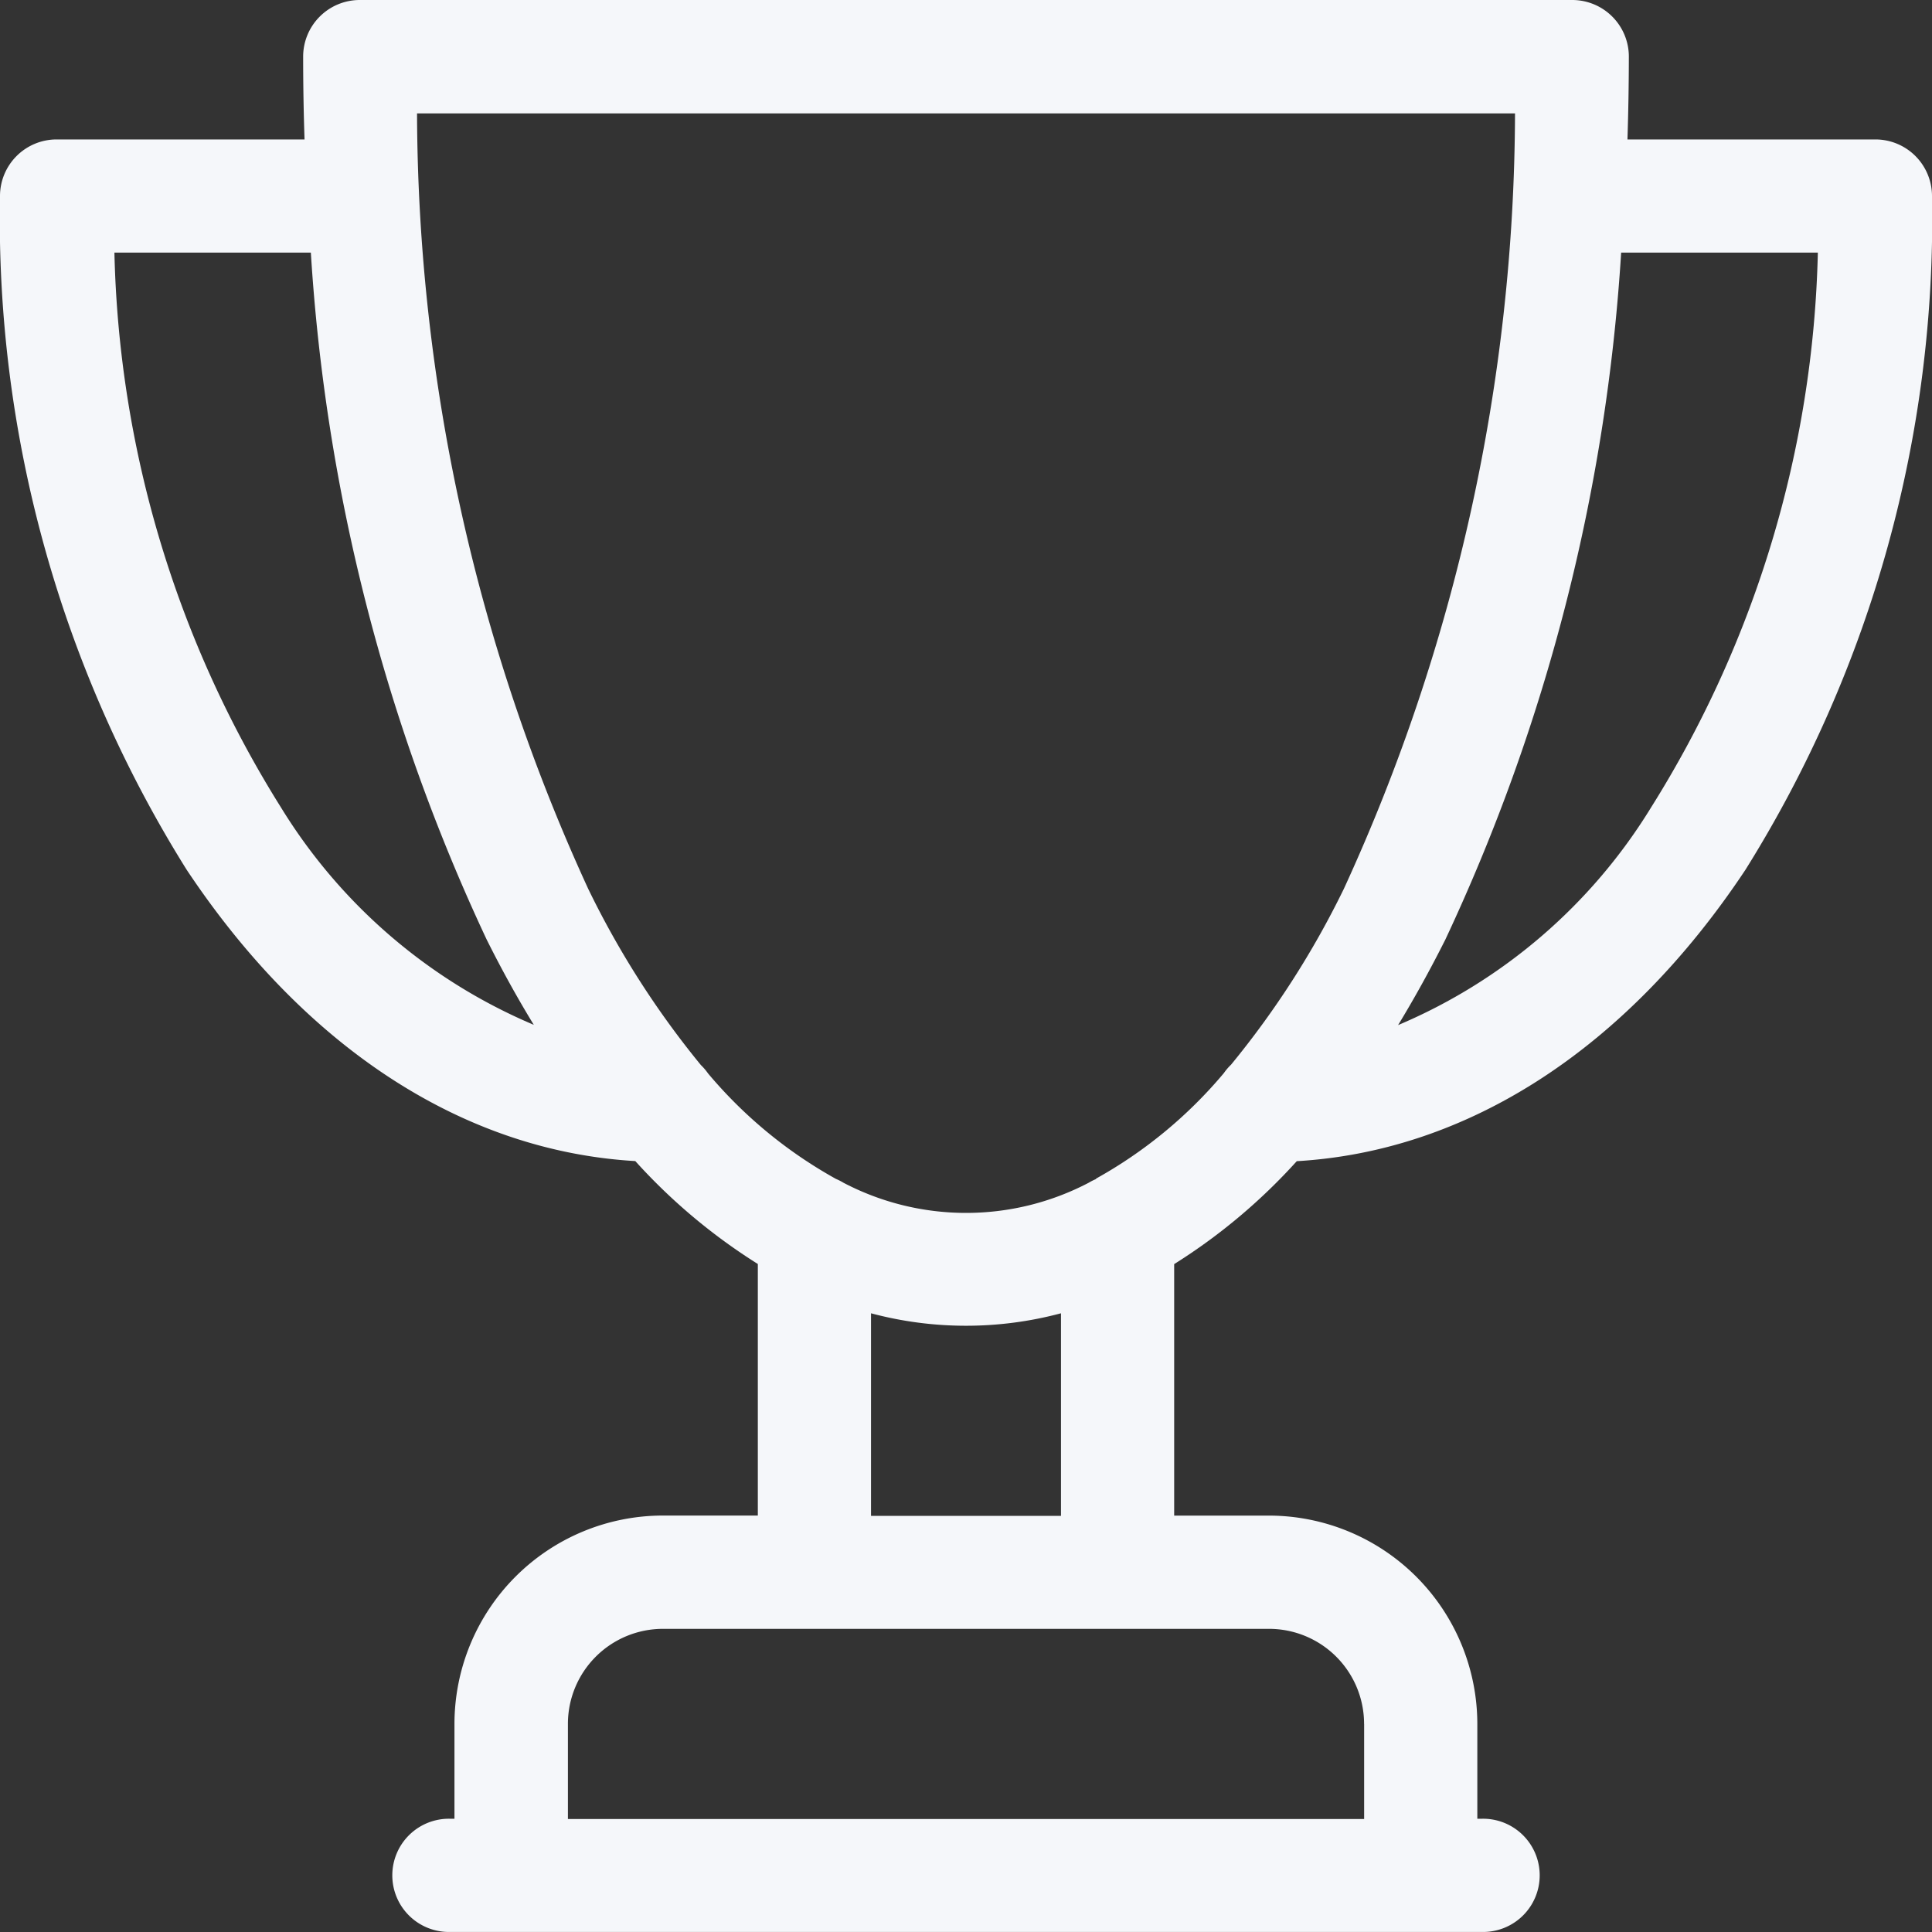 <?xml version="1.0" encoding="UTF-8"?> <svg xmlns="http://www.w3.org/2000/svg" id="surface1" width="36.135" height="36.135" viewBox="0 0 36.135 36.135"><rect x="0" y="0" width="36.135" height="36.135" fill="#333333" stroke="none"/><path id="Path_852" data-name="Path 852" d="M35.076,2.608H30.439q.025-.77.026-1.549A1.059,1.059,0,0,0,29.407,0H6.728A1.059,1.059,0,0,0,5.67,1.059q0,.779.026,1.549H1.059A1.059,1.059,0,0,0,0,3.667a22.945,22.945,0,0,0,3.491,12.6c2.225,3.344,5.189,5.263,8.391,5.449a10.87,10.87,0,0,0,2.292,1.925v4.705H12.4A3.9,3.9,0,0,0,8.5,32.241v1.776H8.429a1.059,1.059,0,1,0,0,2.117H27.706a1.059,1.059,0,1,0,0-2.117h-.075V32.241a3.9,3.9,0,0,0-3.894-3.894H21.961V23.643a10.863,10.863,0,0,0,2.293-1.925c3.2-.187,6.166-2.1,8.391-5.449a22.945,22.945,0,0,0,3.49-12.6A1.059,1.059,0,0,0,35.076,2.608ZM5.254,15.1A20.4,20.4,0,0,1,2.14,4.725H5.814A35.376,35.376,0,0,0,9.1,17.568q.423.847.884,1.6A10.21,10.21,0,0,1,5.254,15.1Zm20.26,17.146v1.776H10.622V32.241A1.778,1.778,0,0,1,12.4,30.465H23.737A1.778,1.778,0,0,1,25.513,32.241Zm-5.67-3.894H16.291V24.563a6.888,6.888,0,0,0,3.553,0Zm.656-6.3a1.03,1.03,0,0,0-.137.069,4.943,4.943,0,0,1-4.588,0,1.054,1.054,0,0,0-.139-.071,8.522,8.522,0,0,1-2.393-1.973,1.072,1.072,0,0,0-.135-.158A16.688,16.688,0,0,1,11,16.621a34.947,34.947,0,0,1-3.2-14.5H28.336a34.955,34.955,0,0,1-3.2,14.5,16.7,16.7,0,0,1-2.111,3.292,1.044,1.044,0,0,0-.135.158A8.524,8.524,0,0,1,20.5,22.044ZM30.882,15.1a10.21,10.21,0,0,1-4.733,4.073q.459-.754.884-1.6A35.381,35.381,0,0,0,30.321,4.725H34A20.4,20.4,0,0,1,30.882,15.1Zm0,0" fill="#f5f7fa"></path></svg> 
